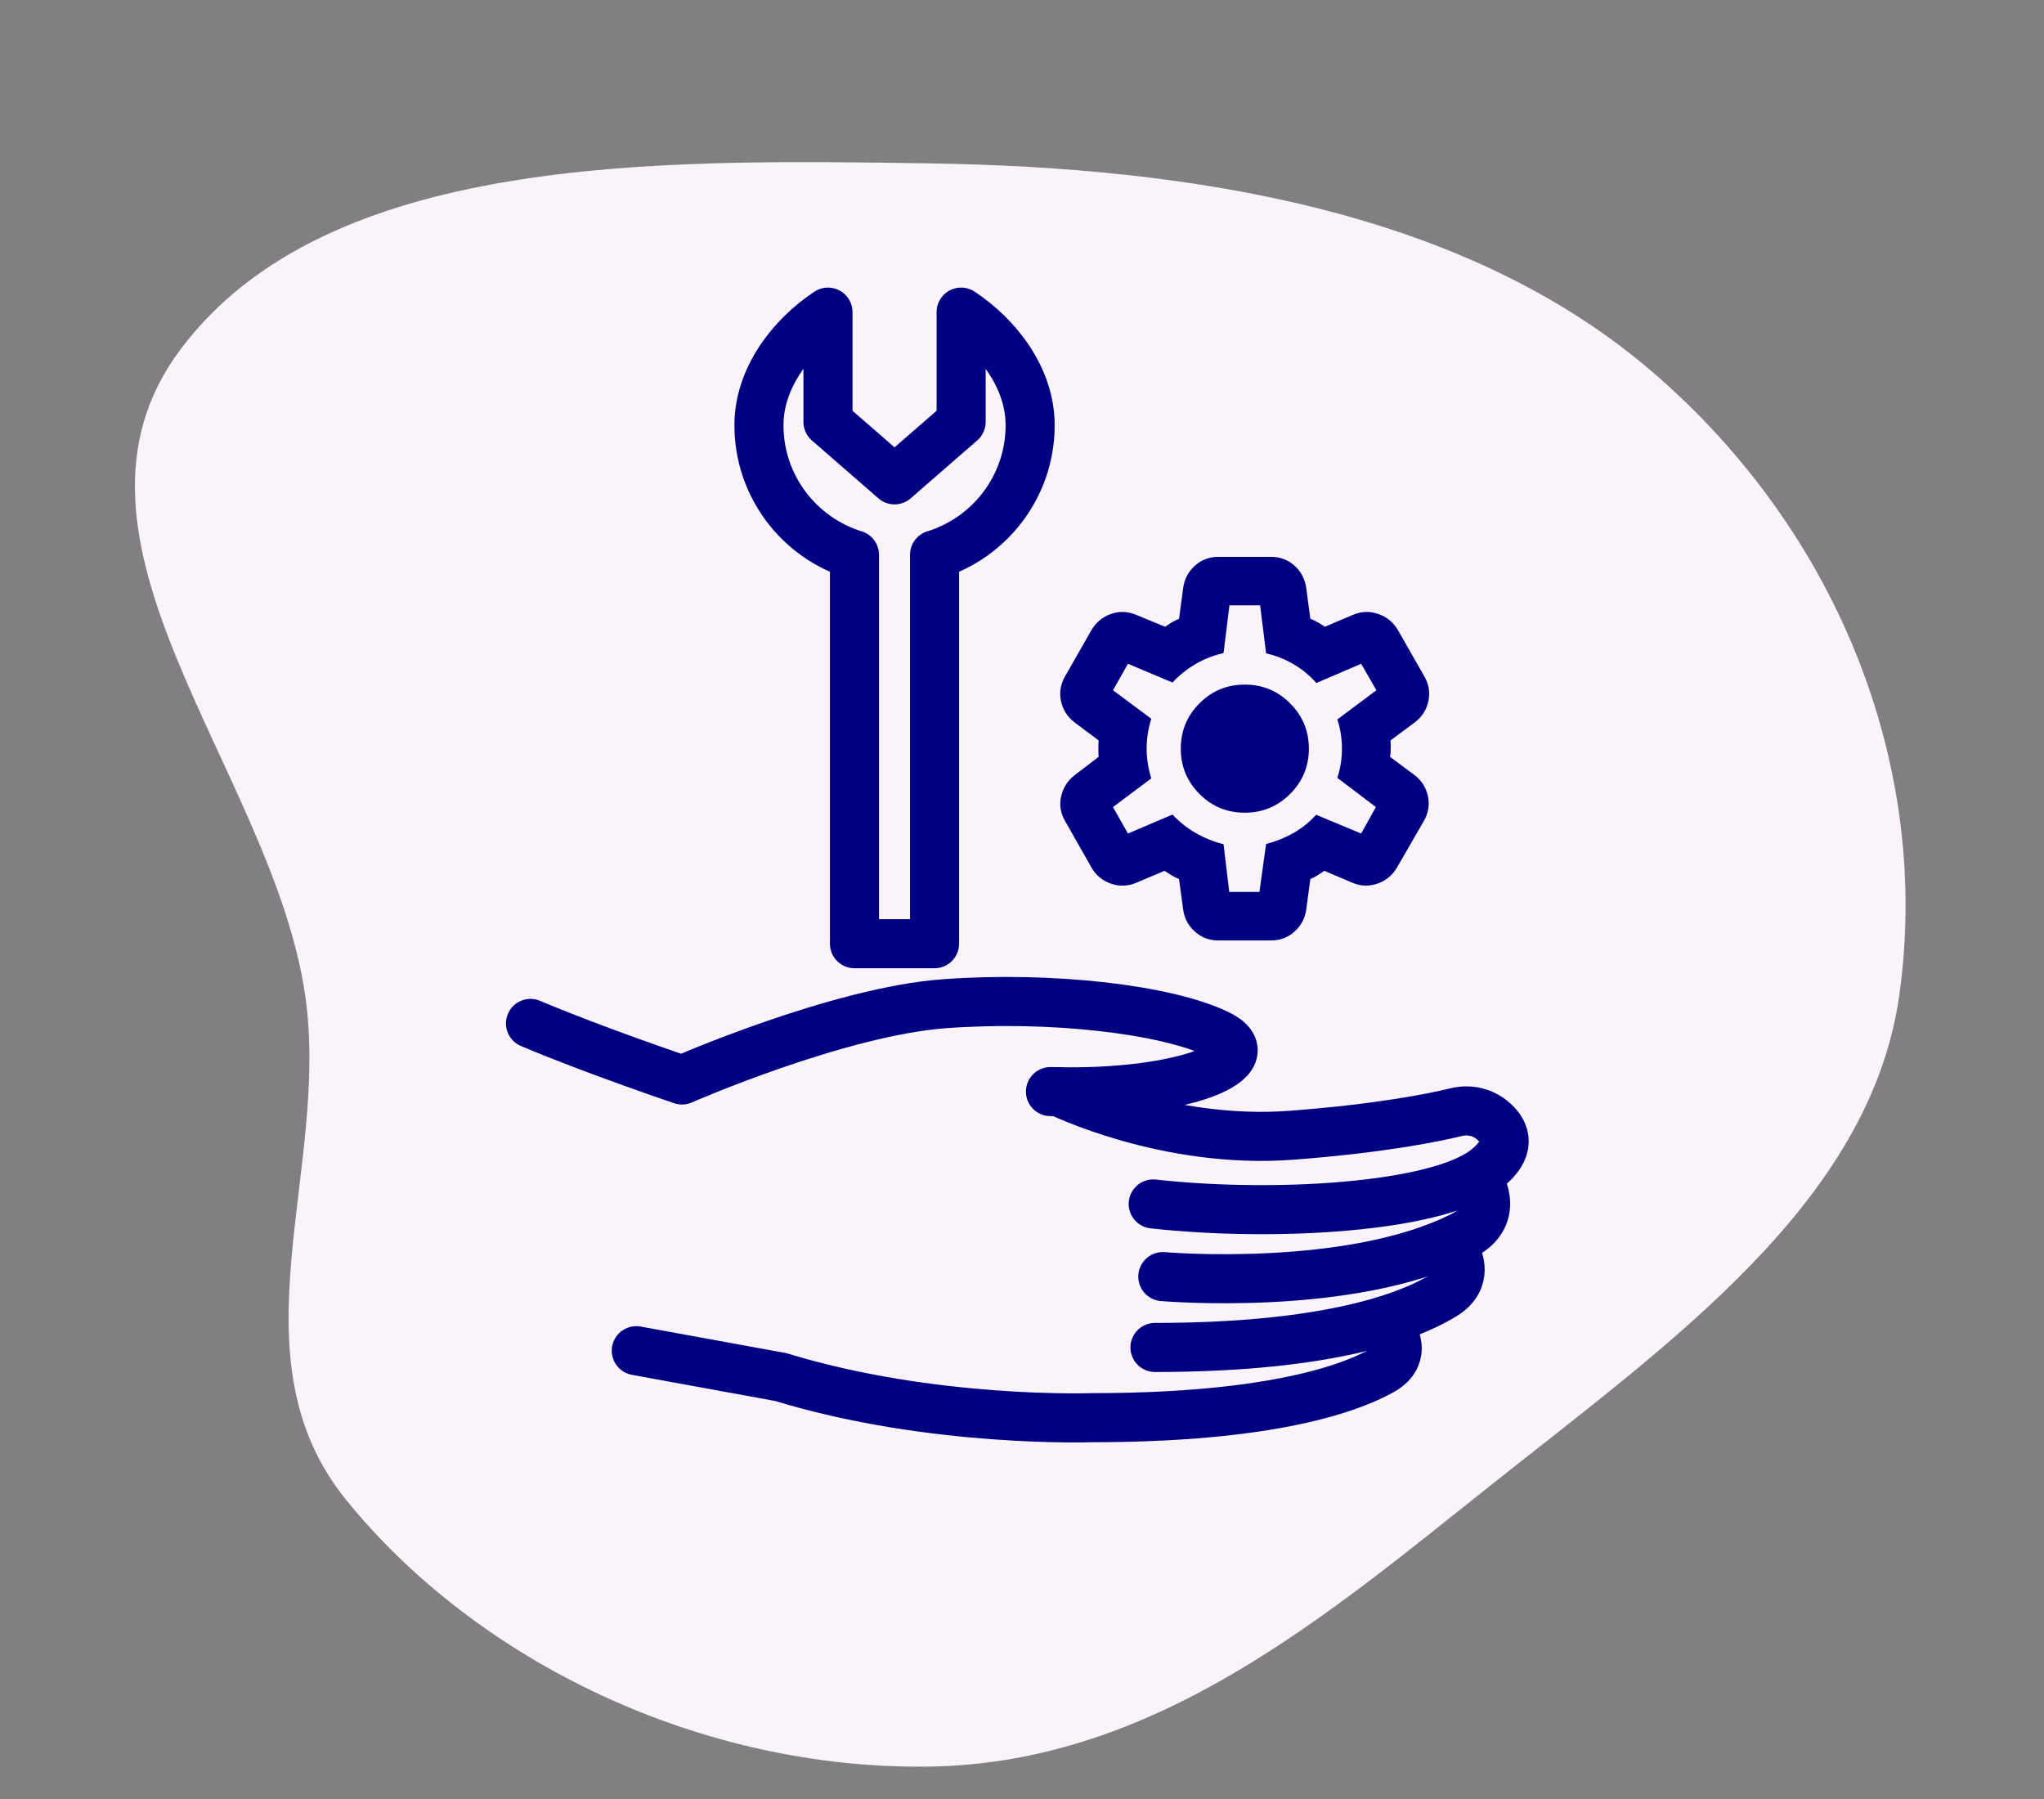 <svg xmlns="http://www.w3.org/2000/svg" width="500" height="440" viewBox="0 0 500 440" fill="none"><rect x="0" y="0" width="500" height="440" fill="#808080" stroke="none"/><g clip-path="url(#clip0_1435_40070)"><mask id="mask0_1435_40070" style="mask-type:luminance" maskUnits="userSpaceOnUse" x="0" y="0" width="500" height="440"><path d="M500 0H0V440H500V0Z" fill="white"></path></mask><g mask="url(#mask0_1435_40070)"><path fill-rule="evenodd" clip-rule="evenodd" d="M464.574 243.574C457.367 294.072 408.652 328.322 365.292 362.767C324.576 395.111 282.595 431.282 227.283 432.073C171.344 432.873 116.684 406.381 84.624 366.783C56.227 331.708 80.777 286.046 74.671 243.574C66.745 188.442 9.221 132.068 44.175 85.431C80.052 37.564 161.271 38.959 227.283 39.956C291.858 40.932 358.28 51.553 404.096 90.867C450.032 130.285 472.496 188.068 464.574 243.574Z" fill="#FAF3F9"></path><path d="M298.014 230.012C295.789 230.012 293.876 229.288 292.274 227.84C290.671 226.392 289.721 224.593 289.423 222.442L288.416 214.994C287.783 214.748 287.175 214.448 286.591 214.094C286.008 213.741 285.432 213.371 284.864 212.985L277.99 215.894C275.957 216.757 273.902 216.842 271.827 216.15C269.751 215.457 268.149 214.148 267.02 212.221L260.559 200.833C259.431 198.948 259.101 196.941 259.569 194.812C260.038 192.683 261.14 190.942 262.875 189.59L268.742 185.114C268.71 184.761 268.693 184.426 268.693 184.11V182.1C268.693 181.784 268.71 181.449 268.742 181.096L262.875 176.683C261.098 175.331 259.985 173.59 259.538 171.461C259.09 169.332 259.431 167.304 260.559 165.377L267.02 154.052C268.149 152.167 269.74 150.869 271.795 150.155C273.85 149.441 275.894 149.516 277.927 150.379L284.991 153.288C285.559 152.902 286.121 152.543 286.679 152.211C287.237 151.878 287.816 151.589 288.416 151.342L289.423 143.831C289.721 141.638 290.671 139.818 292.274 138.37C293.876 136.922 295.789 136.198 298.014 136.198H310.935C313.16 136.198 315.074 136.922 316.676 138.37C318.278 139.818 319.228 141.638 319.527 143.831L320.534 151.342C321.166 151.589 321.774 151.878 322.358 152.211C322.942 152.543 323.518 152.902 324.085 153.288L330.959 150.379C332.993 149.516 335.047 149.441 337.123 150.155C339.199 150.869 340.801 152.167 341.93 154.052L348.39 165.377C349.519 167.304 349.859 169.332 349.412 171.461C348.964 173.59 347.852 175.331 346.075 176.683L340.144 181.096C340.177 181.449 340.193 181.784 340.193 182.1V183.105C340.193 183.458 340.182 183.793 340.161 184.11C340.14 184.426 340.097 184.761 340.032 185.114L345.963 189.527C347.74 190.879 348.852 192.62 349.3 194.749C349.747 196.878 349.407 198.906 348.278 200.833L341.706 212.221C340.577 214.106 338.985 215.405 336.931 216.118C334.876 216.832 332.832 216.757 330.799 215.894L323.959 212.985C323.391 213.371 322.828 213.741 322.271 214.094C321.713 214.448 321.134 214.748 320.534 214.994L319.527 222.442C319.228 224.593 318.278 226.392 316.676 227.84C315.074 229.288 313.16 230.012 310.935 230.012H298.014ZM300.695 218.151H308.08L309.709 206.417C312.064 205.821 314.282 204.934 316.365 203.756C318.447 202.579 320.308 201.085 321.949 199.276L332.964 203.863L336.568 197.393L327.135 190.247C327.508 189.118 327.79 187.954 327.982 186.756C328.173 185.558 328.269 184.341 328.269 183.105C328.269 181.869 328.173 180.652 327.982 179.454C327.79 178.255 327.508 177.092 327.135 175.963L336.695 168.817L332.964 162.347L322.013 167.046C320.372 165.204 318.51 163.673 316.428 162.454C314.346 161.234 312.106 160.347 309.709 159.792L308.255 148.058H300.743L299.303 159.729C296.865 160.284 294.593 161.171 292.49 162.39C290.387 163.61 288.494 165.124 286.81 166.934L275.923 162.347L272.255 168.817L281.625 175.788C281.252 176.991 280.969 178.184 280.778 179.366C280.587 180.548 280.491 181.795 280.491 183.105C280.491 184.341 280.587 185.56 280.778 186.763C280.969 187.967 281.252 189.17 281.625 190.373L272.255 197.393L275.923 203.863L286.81 199.227C288.494 201.027 290.398 202.537 292.522 203.756C294.646 204.976 296.907 205.884 299.303 206.481L300.695 218.151ZM304.509 198.77C308.835 198.77 312.528 197.241 315.586 194.182C318.645 191.124 320.174 187.431 320.174 183.105C320.174 178.778 318.645 175.086 315.586 172.028C312.528 168.969 308.835 167.44 304.509 167.44C300.15 167.44 296.449 168.969 293.407 172.028C290.365 175.086 288.844 178.778 288.844 183.105C288.844 187.431 290.365 191.124 293.407 194.182C296.449 197.241 300.15 198.77 304.509 198.77Z" fill="#000082"></path><path d="M251.992 104.002C251.992 92.453 244.083 82.292 235.108 76.338V103.196L218.823 117.363L202.537 103.196V76.338C193.585 82.269 185.654 92.43 185.654 104.002C185.654 118.908 195.479 131.508 209.02 135.693V230.814H228.603V135.693C242.144 131.508 251.992 118.908 251.992 104.002Z" stroke="#000082" stroke-width="12" stroke-miterlimit="10" stroke-linecap="round" stroke-linejoin="round"></path><path d="M256.961 266.982C290.085 267.922 310.497 258.992 297.896 252.927C285.295 246.861 257.319 243.594 231.2 245.474C205.081 247.354 166.831 264.14 166.831 264.14C166.831 264.14 145.502 256.955 129.768 250.308" stroke="#000082" stroke-width="12" stroke-miterlimit="10" stroke-linecap="round" stroke-linejoin="round"></path><path d="M259 267C259 267 285.32 280.004 316.005 277.653C337.469 276.02 350.383 273.423 356.202 272.013C359.402 271.23 362.782 271.946 365.401 274.296C368.288 276.893 370.011 280.921 363.386 286.069C351.345 295.402 311.551 297.729 282.097 294.462" stroke="#000082" stroke-width="12" stroke-miterlimit="10" stroke-linecap="round" stroke-linejoin="round"></path><path d="M361.369 288.103C361.369 288.103 367.77 297.167 357.878 302.203C330.394 316.213 284.445 312.23 284.445 312.23" stroke="#000082" stroke-width="12" stroke-miterlimit="10" stroke-linecap="round" stroke-linejoin="round"></path><path d="M356.423 307.247C356.423 307.247 359.512 312.909 353.222 316.759C342.054 323.63 319.986 329.561 282.52 329.561" stroke="#000082" stroke-width="12" stroke-miterlimit="10" stroke-linecap="round" stroke-linejoin="round"></path><path d="M341.03 326.884C341.03 326.884 344.119 331.92 337.829 335.344C326.661 341.454 304.593 346.736 267.127 346.736C267.127 346.736 228.072 348.146 190.986 336.799L155.646 330.353" stroke="#000082" stroke-width="12" stroke-miterlimit="10" stroke-linecap="round" stroke-linejoin="round"></path></g></g><defs><clipPath id="clip0_1435_40070"><rect width="500" height="440" fill="white"></rect></clipPath></defs></svg>